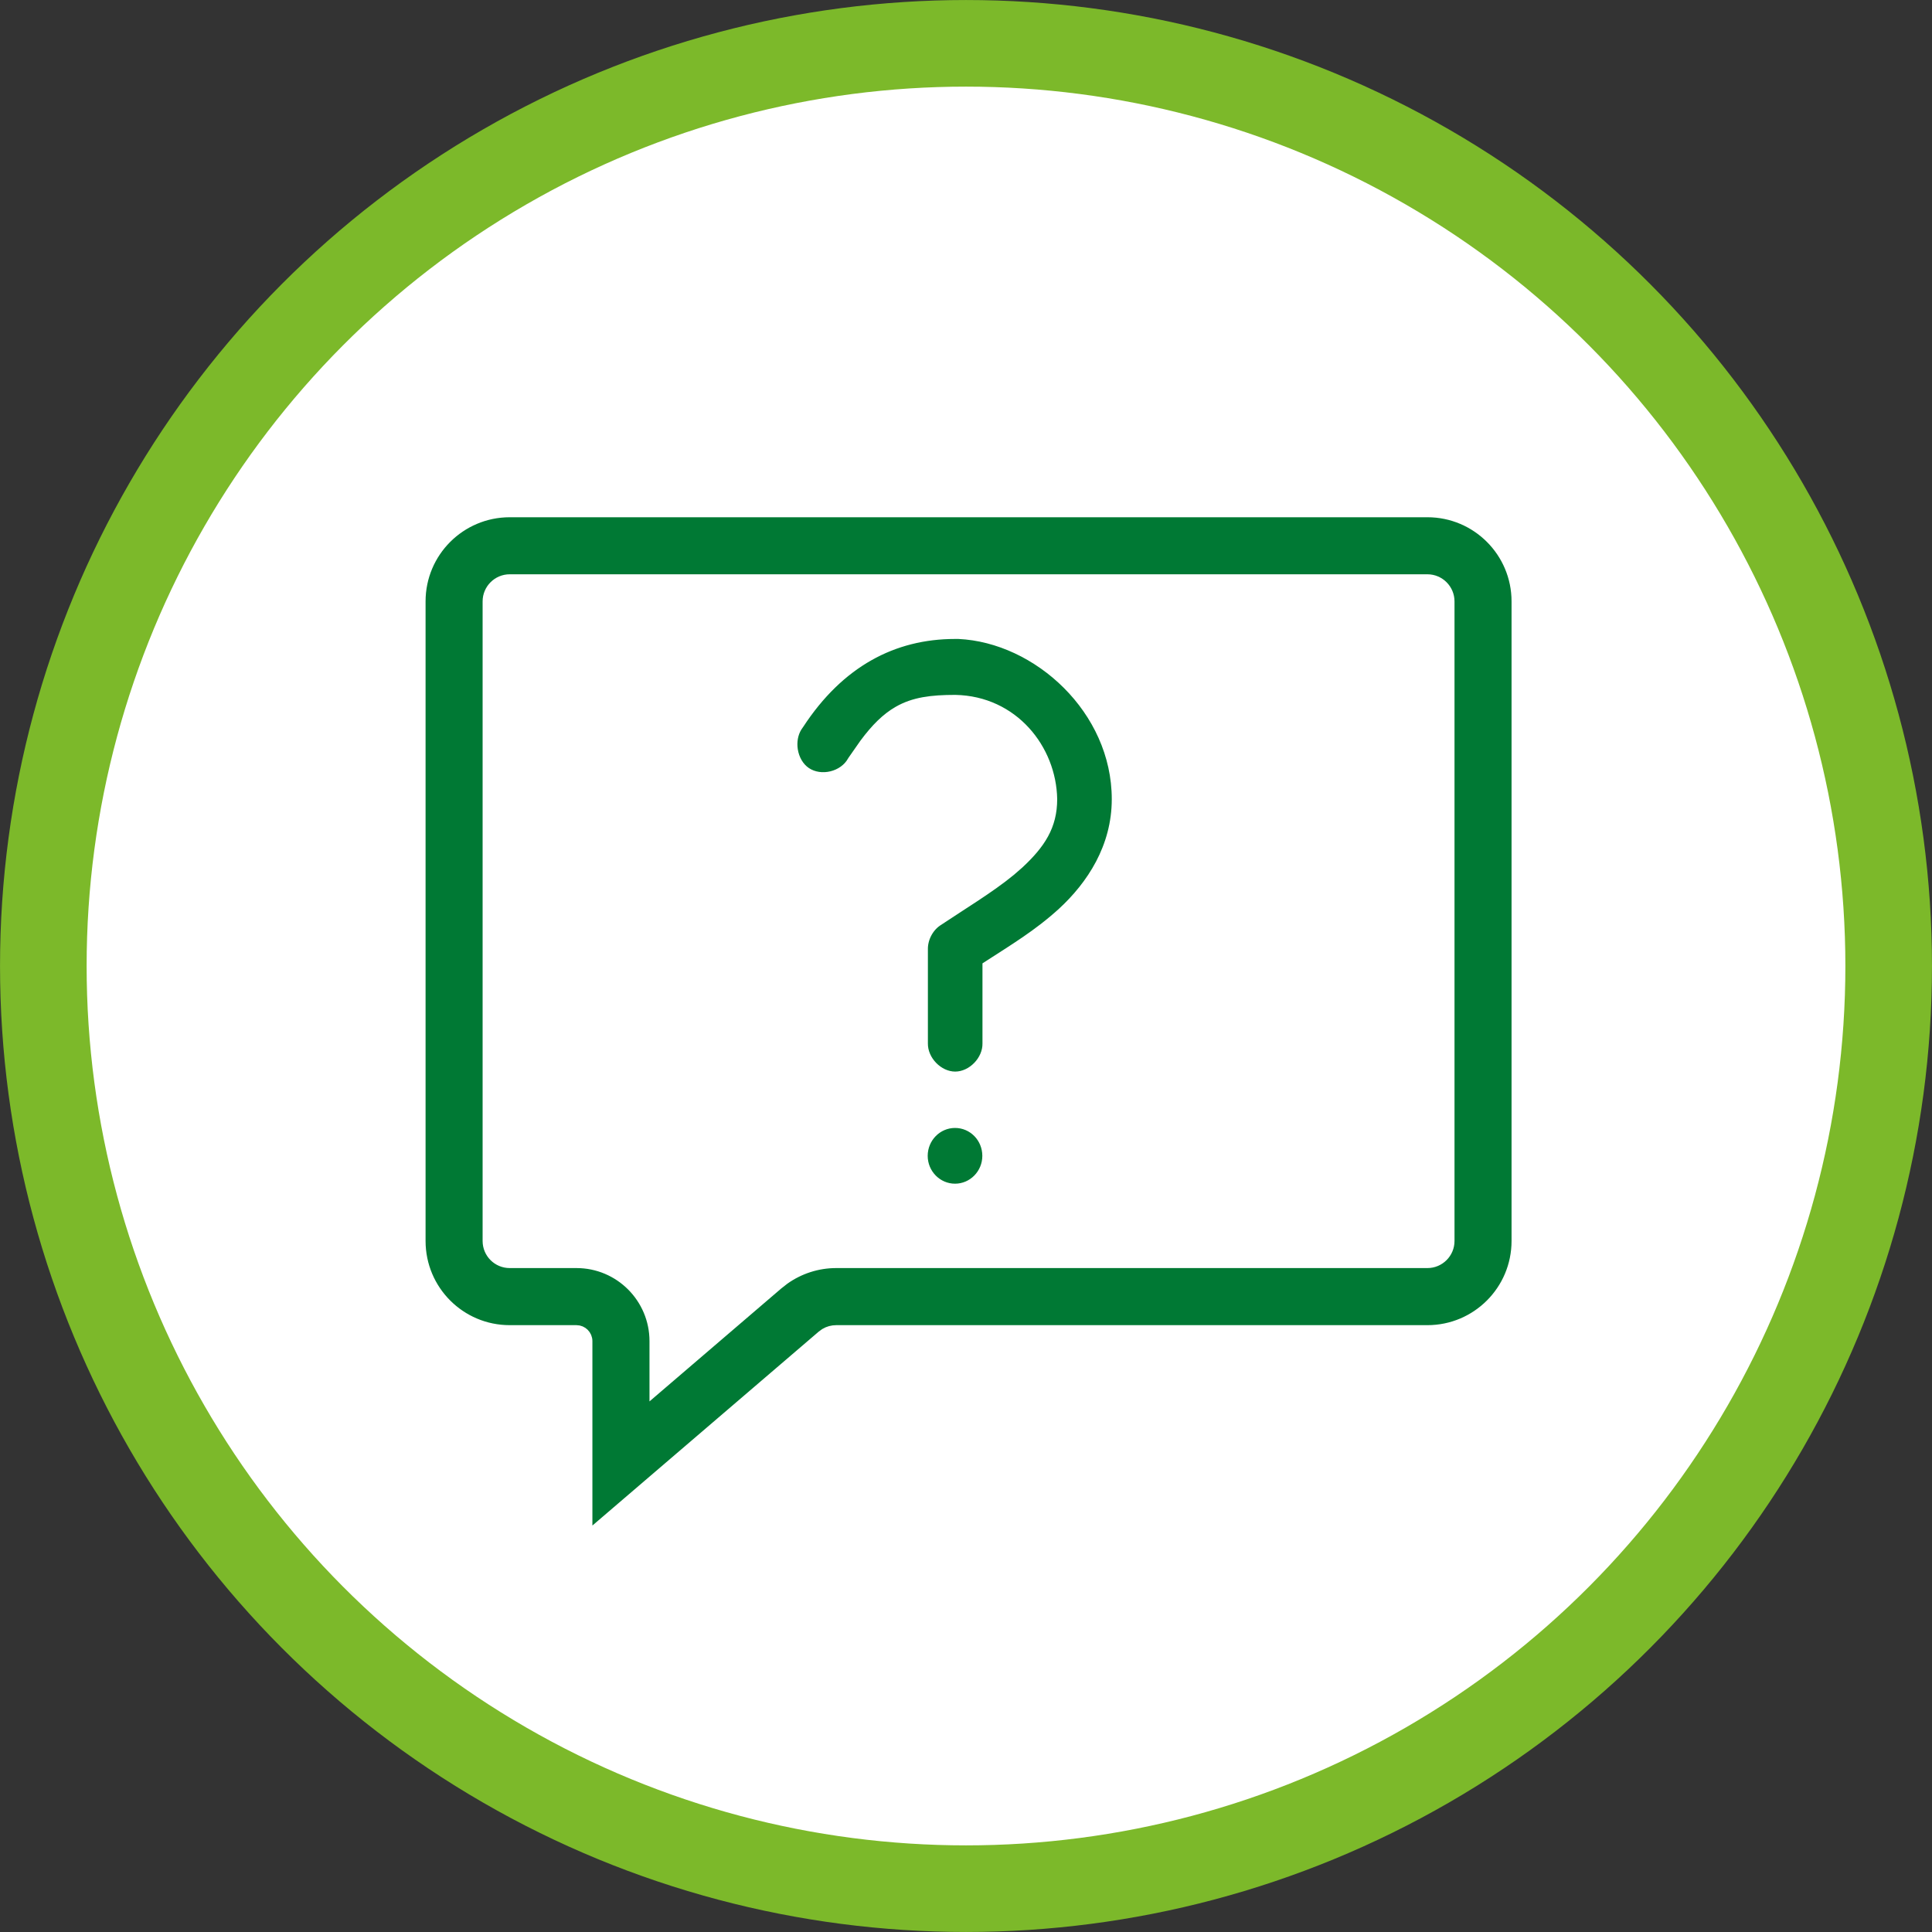 <svg width="40" height="40" viewBox="0 0 40 40" fill="none" xmlns="http://www.w3.org/2000/svg">
<rect x="0" y="0" width="40" height="40" fill="#333333" stroke="none"/>
<circle cx="20" cy="20" r="19.103" fill="white" stroke="#7CB92A" stroke-width="1.793"/>
<path d="M19.773 23.253C20.141 23.253 20.437 23.554 20.438 23.93C20.438 24.305 20.138 24.607 19.773 24.607C19.407 24.607 19.107 24.305 19.107 23.93C19.108 23.554 19.407 23.253 19.773 23.253ZM21.788 16.544C21.769 15.51 20.987 14.511 19.778 14.487H19.776C19.284 14.487 18.92 14.533 18.593 14.721C18.349 14.861 18.131 15.076 17.895 15.394L17.649 15.746L17.645 15.753C17.466 16.076 16.997 16.189 16.692 15.985C16.543 15.885 16.447 15.713 16.418 15.525C16.393 15.361 16.421 15.192 16.503 15.057L16.541 15.001L16.546 14.994C17.381 13.717 18.494 13.129 19.773 13.129H19.848C21.48 13.205 23.118 14.69 23.118 16.546C23.118 17.544 22.595 18.334 21.992 18.889C21.494 19.344 20.974 19.654 20.486 19.971L20.441 20V21.6C20.448 21.956 20.123 22.286 19.776 22.286C19.429 22.286 19.105 21.956 19.111 21.6V19.653C19.108 19.432 19.223 19.208 19.402 19.083C19.927 18.732 20.494 18.392 20.925 18.038L21.101 17.885C21.544 17.472 21.788 17.103 21.788 16.546V16.544Z" fill="#007934" stroke="white" stroke-width="0.2"/>
<path d="M30.014 25.693V12.451C30.014 12.197 29.807 11.99 29.553 11.99H10.553C10.299 11.99 10.092 12.197 10.092 12.451V25.693C10.092 25.948 10.298 26.154 10.553 26.154H11.935C12.825 26.154 13.547 26.876 13.547 27.767V28.797L16.113 26.598L16.242 26.497C16.553 26.275 16.927 26.154 17.312 26.154H29.553C29.807 26.154 30.014 25.948 30.014 25.693ZM31.395 25.693C31.395 26.711 30.57 27.536 29.553 27.536H17.312C17.23 27.536 17.149 27.558 17.079 27.6L17.013 27.648L12.165 31.802V27.767C12.165 27.639 12.062 27.536 11.935 27.536H10.553C9.535 27.536 8.711 26.711 8.711 25.693V12.451C8.711 11.434 9.535 10.61 10.553 10.609H29.553C30.57 10.609 31.395 11.434 31.395 12.451V25.693Z" fill="#007934" stroke="white" stroke-width="0.2"/>
</svg>
